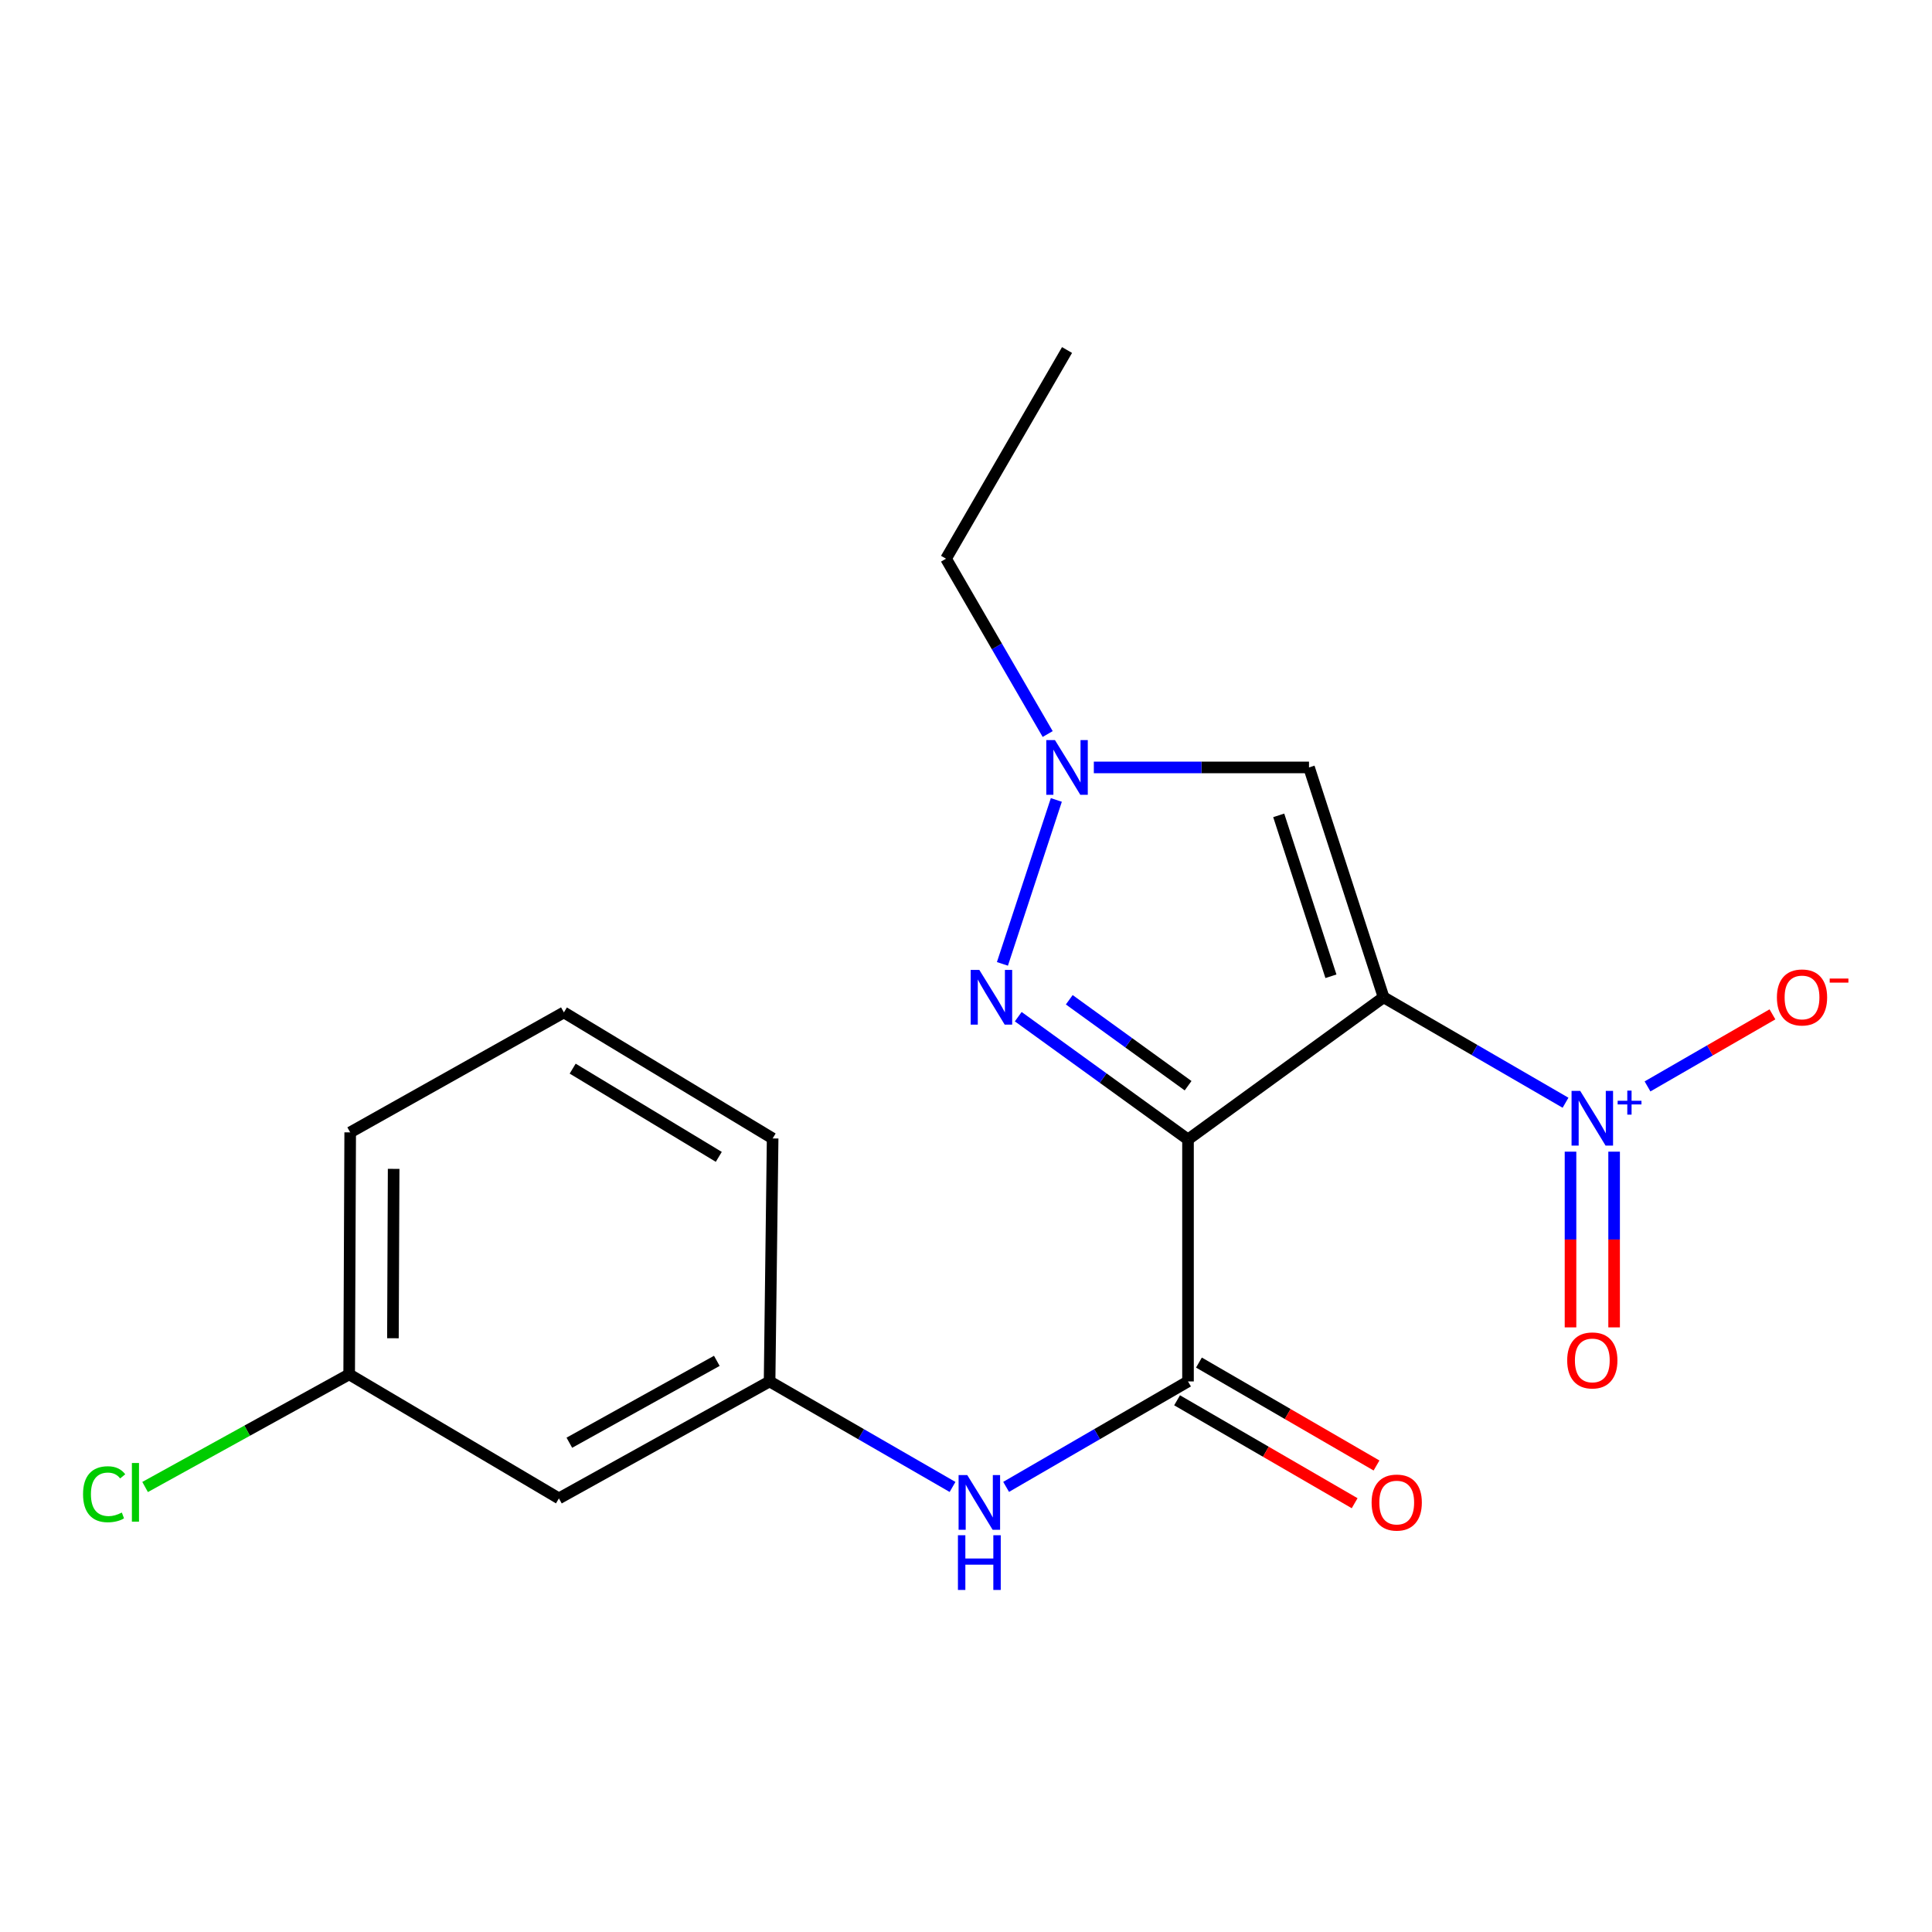 <?xml version='1.0' encoding='iso-8859-1'?>
<svg version='1.1' baseProfile='full'
              xmlns='http://www.w3.org/2000/svg'
                      xmlns:rdkit='http://www.rdkit.org/xml'
                      xmlns:xlink='http://www.w3.org/1999/xlink'
                  xml:space='preserve'
width='1000px' height='1000px' viewBox='0 0 1000 1000'>
<!-- END OF HEADER -->
<rect style='opacity:1.0;fill:#FFFFFF;stroke:none' width='1000' height='1000' x='0' y='0'> </rect>
<path class='bond-0' d='M 716.146,516.194 L 614.911,589.782' style='fill:none;fill-rule:evenodd;stroke:#000000;stroke-width:6px;stroke-linecap:butt;stroke-linejoin:miter;stroke-opacity:1' />
<path class='bond-1' d='M 716.146,516.194 L 763.231,543.485' style='fill:none;fill-rule:evenodd;stroke:#000000;stroke-width:6px;stroke-linecap:butt;stroke-linejoin:miter;stroke-opacity:1' />
<path class='bond-1' d='M 763.231,543.485 L 810.316,570.776' style='fill:none;fill-rule:evenodd;stroke:#0000FF;stroke-width:6px;stroke-linecap:butt;stroke-linejoin:miter;stroke-opacity:1' />
<path class='bond-4' d='M 716.146,516.194 L 677.541,397.217' style='fill:none;fill-rule:evenodd;stroke:#000000;stroke-width:6px;stroke-linecap:butt;stroke-linejoin:miter;stroke-opacity:1' />
<path class='bond-4' d='M 688.888,505.313 L 661.864,422.029' style='fill:none;fill-rule:evenodd;stroke:#000000;stroke-width:6px;stroke-linecap:butt;stroke-linejoin:miter;stroke-opacity:1' />
<path class='bond-2' d='M 614.911,589.782 L 570.977,558.007' style='fill:none;fill-rule:evenodd;stroke:#000000;stroke-width:6px;stroke-linecap:butt;stroke-linejoin:miter;stroke-opacity:1' />
<path class='bond-2' d='M 570.977,558.007 L 527.042,526.232' style='fill:none;fill-rule:evenodd;stroke:#0000FF;stroke-width:6px;stroke-linecap:butt;stroke-linejoin:miter;stroke-opacity:1' />
<path class='bond-2' d='M 614.957,561.962 L 584.203,539.719' style='fill:none;fill-rule:evenodd;stroke:#000000;stroke-width:6px;stroke-linecap:butt;stroke-linejoin:miter;stroke-opacity:1' />
<path class='bond-2' d='M 584.203,539.719 L 553.448,517.477' style='fill:none;fill-rule:evenodd;stroke:#0000FF;stroke-width:6px;stroke-linecap:butt;stroke-linejoin:miter;stroke-opacity:1' />
<path class='bond-3' d='M 614.911,589.782 L 614.911,715.028' style='fill:none;fill-rule:evenodd;stroke:#000000;stroke-width:6px;stroke-linecap:butt;stroke-linejoin:miter;stroke-opacity:1' />
<path class='bond-7' d='M 852.755,562.325 L 885.084,543.675' style='fill:none;fill-rule:evenodd;stroke:#0000FF;stroke-width:6px;stroke-linecap:butt;stroke-linejoin:miter;stroke-opacity:1' />
<path class='bond-7' d='M 885.084,543.675 L 917.414,525.025' style='fill:none;fill-rule:evenodd;stroke:#FF0000;stroke-width:6px;stroke-linecap:butt;stroke-linejoin:miter;stroke-opacity:1' />
<path class='bond-8' d='M 812.893,596.102 L 812.893,641.576' style='fill:none;fill-rule:evenodd;stroke:#0000FF;stroke-width:6px;stroke-linecap:butt;stroke-linejoin:miter;stroke-opacity:1' />
<path class='bond-8' d='M 812.893,641.576 L 812.893,687.05' style='fill:none;fill-rule:evenodd;stroke:#FF0000;stroke-width:6px;stroke-linecap:butt;stroke-linejoin:miter;stroke-opacity:1' />
<path class='bond-8' d='M 835.462,596.102 L 835.462,641.576' style='fill:none;fill-rule:evenodd;stroke:#0000FF;stroke-width:6px;stroke-linecap:butt;stroke-linejoin:miter;stroke-opacity:1' />
<path class='bond-8' d='M 835.462,641.576 L 835.462,687.05' style='fill:none;fill-rule:evenodd;stroke:#FF0000;stroke-width:6px;stroke-linecap:butt;stroke-linejoin:miter;stroke-opacity:1' />
<path class='bond-19' d='M 518.85,498.903 L 546.757,414.053' style='fill:none;fill-rule:evenodd;stroke:#0000FF;stroke-width:6px;stroke-linecap:butt;stroke-linejoin:miter;stroke-opacity:1' />
<path class='bond-6' d='M 614.911,715.028 L 567.839,742.318' style='fill:none;fill-rule:evenodd;stroke:#000000;stroke-width:6px;stroke-linecap:butt;stroke-linejoin:miter;stroke-opacity:1' />
<path class='bond-6' d='M 567.839,742.318 L 520.767,769.608' style='fill:none;fill-rule:evenodd;stroke:#0000FF;stroke-width:6px;stroke-linecap:butt;stroke-linejoin:miter;stroke-opacity:1' />
<path class='bond-9' d='M 609.253,724.791 L 655.207,751.427' style='fill:none;fill-rule:evenodd;stroke:#000000;stroke-width:6px;stroke-linecap:butt;stroke-linejoin:miter;stroke-opacity:1' />
<path class='bond-9' d='M 655.207,751.427 L 701.162,778.063' style='fill:none;fill-rule:evenodd;stroke:#FF0000;stroke-width:6px;stroke-linecap:butt;stroke-linejoin:miter;stroke-opacity:1' />
<path class='bond-9' d='M 620.57,705.265 L 666.525,731.901' style='fill:none;fill-rule:evenodd;stroke:#000000;stroke-width:6px;stroke-linecap:butt;stroke-linejoin:miter;stroke-opacity:1' />
<path class='bond-9' d='M 666.525,731.901 L 712.479,758.537' style='fill:none;fill-rule:evenodd;stroke:#FF0000;stroke-width:6px;stroke-linecap:butt;stroke-linejoin:miter;stroke-opacity:1' />
<path class='bond-5' d='M 677.541,397.217 L 621.853,397.217' style='fill:none;fill-rule:evenodd;stroke:#000000;stroke-width:6px;stroke-linecap:butt;stroke-linejoin:miter;stroke-opacity:1' />
<path class='bond-5' d='M 621.853,397.217 L 566.166,397.217' style='fill:none;fill-rule:evenodd;stroke:#0000FF;stroke-width:6px;stroke-linecap:butt;stroke-linejoin:miter;stroke-opacity:1' />
<path class='bond-14' d='M 542.276,379.935 L 515.971,334.561' style='fill:none;fill-rule:evenodd;stroke:#0000FF;stroke-width:6px;stroke-linecap:butt;stroke-linejoin:miter;stroke-opacity:1' />
<path class='bond-14' d='M 515.971,334.561 L 489.666,289.186' style='fill:none;fill-rule:evenodd;stroke:#000000;stroke-width:6px;stroke-linecap:butt;stroke-linejoin:miter;stroke-opacity:1' />
<path class='bond-10' d='M 493.033,769.643 L 445.684,742.335' style='fill:none;fill-rule:evenodd;stroke:#0000FF;stroke-width:6px;stroke-linecap:butt;stroke-linejoin:miter;stroke-opacity:1' />
<path class='bond-10' d='M 445.684,742.335 L 398.336,715.028' style='fill:none;fill-rule:evenodd;stroke:#000000;stroke-width:6px;stroke-linecap:butt;stroke-linejoin:miter;stroke-opacity:1' />
<path class='bond-11' d='M 398.336,715.028 L 289.29,775.563' style='fill:none;fill-rule:evenodd;stroke:#000000;stroke-width:6px;stroke-linecap:butt;stroke-linejoin:miter;stroke-opacity:1' />
<path class='bond-11' d='M 371.025,704.375 L 294.692,746.75' style='fill:none;fill-rule:evenodd;stroke:#000000;stroke-width:6px;stroke-linecap:butt;stroke-linejoin:miter;stroke-opacity:1' />
<path class='bond-16' d='M 398.336,715.028 L 399.916,589.255' style='fill:none;fill-rule:evenodd;stroke:#000000;stroke-width:6px;stroke-linecap:butt;stroke-linejoin:miter;stroke-opacity:1' />
<path class='bond-12' d='M 289.29,775.563 L 180.732,711.366' style='fill:none;fill-rule:evenodd;stroke:#000000;stroke-width:6px;stroke-linecap:butt;stroke-linejoin:miter;stroke-opacity:1' />
<path class='bond-13' d='M 180.732,711.366 L 127.919,740.518' style='fill:none;fill-rule:evenodd;stroke:#000000;stroke-width:6px;stroke-linecap:butt;stroke-linejoin:miter;stroke-opacity:1' />
<path class='bond-13' d='M 127.919,740.518 L 75.105,769.669' style='fill:none;fill-rule:evenodd;stroke:#00CC00;stroke-width:6px;stroke-linecap:butt;stroke-linejoin:miter;stroke-opacity:1' />
<path class='bond-20' d='M 180.732,711.366 L 181.259,586.12' style='fill:none;fill-rule:evenodd;stroke:#000000;stroke-width:6px;stroke-linecap:butt;stroke-linejoin:miter;stroke-opacity:1' />
<path class='bond-20' d='M 203.38,692.674 L 203.749,605.002' style='fill:none;fill-rule:evenodd;stroke:#000000;stroke-width:6px;stroke-linecap:butt;stroke-linejoin:miter;stroke-opacity:1' />
<path class='bond-18' d='M 489.666,289.186 L 552.295,181.168' style='fill:none;fill-rule:evenodd;stroke:#000000;stroke-width:6px;stroke-linecap:butt;stroke-linejoin:miter;stroke-opacity:1' />
<path class='bond-15' d='M 291.872,524.018 L 399.916,589.255' style='fill:none;fill-rule:evenodd;stroke:#000000;stroke-width:6px;stroke-linecap:butt;stroke-linejoin:miter;stroke-opacity:1' />
<path class='bond-15' d='M 296.413,553.124 L 372.044,598.79' style='fill:none;fill-rule:evenodd;stroke:#000000;stroke-width:6px;stroke-linecap:butt;stroke-linejoin:miter;stroke-opacity:1' />
<path class='bond-17' d='M 291.872,524.018 L 181.259,586.12' style='fill:none;fill-rule:evenodd;stroke:#000000;stroke-width:6px;stroke-linecap:butt;stroke-linejoin:miter;stroke-opacity:1' />
<path  class='atom-2' d='M 817.917 564.651
L 827.197 579.651
Q 828.117 581.131, 829.597 583.811
Q 831.077 586.491, 831.157 586.651
L 831.157 564.651
L 834.917 564.651
L 834.917 592.971
L 831.037 592.971
L 821.077 576.571
Q 819.917 574.651, 818.677 572.451
Q 817.477 570.251, 817.117 569.571
L 817.117 592.971
L 813.437 592.971
L 813.437 564.651
L 817.917 564.651
' fill='#0000FF'/>
<path  class='atom-2' d='M 837.293 569.755
L 842.283 569.755
L 842.283 564.502
L 844.5 564.502
L 844.5 569.755
L 849.622 569.755
L 849.622 571.656
L 844.5 571.656
L 844.5 576.936
L 842.283 576.936
L 842.283 571.656
L 837.293 571.656
L 837.293 569.755
' fill='#0000FF'/>
<path  class='atom-3' d='M 506.902 502.034
L 516.182 517.034
Q 517.102 518.514, 518.582 521.194
Q 520.062 523.874, 520.142 524.034
L 520.142 502.034
L 523.902 502.034
L 523.902 530.354
L 520.022 530.354
L 510.062 513.954
Q 508.902 512.034, 507.662 509.834
Q 506.462 507.634, 506.102 506.954
L 506.102 530.354
L 502.422 530.354
L 502.422 502.034
L 506.902 502.034
' fill='#0000FF'/>
<path  class='atom-6' d='M 546.035 383.057
L 555.315 398.057
Q 556.235 399.537, 557.715 402.217
Q 559.195 404.897, 559.275 405.057
L 559.275 383.057
L 563.035 383.057
L 563.035 411.377
L 559.155 411.377
L 549.195 394.977
Q 548.035 393.057, 546.795 390.857
Q 545.595 388.657, 545.235 387.977
L 545.235 411.377
L 541.555 411.377
L 541.555 383.057
L 546.035 383.057
' fill='#0000FF'/>
<path  class='atom-7' d='M 500.646 763.484
L 509.926 778.484
Q 510.846 779.964, 512.326 782.644
Q 513.806 785.324, 513.886 785.484
L 513.886 763.484
L 517.646 763.484
L 517.646 791.804
L 513.766 791.804
L 503.806 775.404
Q 502.646 773.484, 501.406 771.284
Q 500.206 769.084, 499.846 768.404
L 499.846 791.804
L 496.166 791.804
L 496.166 763.484
L 500.646 763.484
' fill='#0000FF'/>
<path  class='atom-7' d='M 495.826 794.636
L 499.666 794.636
L 499.666 806.676
L 514.146 806.676
L 514.146 794.636
L 517.986 794.636
L 517.986 822.956
L 514.146 822.956
L 514.146 809.876
L 499.666 809.876
L 499.666 822.956
L 495.826 822.956
L 495.826 794.636
' fill='#0000FF'/>
<path  class='atom-8' d='M 919.722 516.274
Q 919.722 509.474, 923.082 505.674
Q 926.442 501.874, 932.722 501.874
Q 939.002 501.874, 942.362 505.674
Q 945.722 509.474, 945.722 516.274
Q 945.722 523.154, 942.322 527.074
Q 938.922 530.954, 932.722 530.954
Q 926.482 530.954, 923.082 527.074
Q 919.722 523.194, 919.722 516.274
M 932.722 527.754
Q 937.042 527.754, 939.362 524.874
Q 941.722 521.954, 941.722 516.274
Q 941.722 510.714, 939.362 507.914
Q 937.042 505.074, 932.722 505.074
Q 928.402 505.074, 926.042 507.874
Q 923.722 510.674, 923.722 516.274
Q 923.722 521.994, 926.042 524.874
Q 928.402 527.754, 932.722 527.754
' fill='#FF0000'/>
<path  class='atom-8' d='M 947.042 506.496
L 956.731 506.496
L 956.731 508.608
L 947.042 508.608
L 947.042 506.496
' fill='#FF0000'/>
<path  class='atom-9' d='M 811.177 704.149
Q 811.177 697.349, 814.537 693.549
Q 817.897 689.749, 824.177 689.749
Q 830.457 689.749, 833.817 693.549
Q 837.177 697.349, 837.177 704.149
Q 837.177 711.029, 833.777 714.949
Q 830.377 718.829, 824.177 718.829
Q 817.937 718.829, 814.537 714.949
Q 811.177 711.069, 811.177 704.149
M 824.177 715.629
Q 828.497 715.629, 830.817 712.749
Q 833.177 709.829, 833.177 704.149
Q 833.177 698.589, 830.817 695.789
Q 828.497 692.949, 824.177 692.949
Q 819.857 692.949, 817.497 695.749
Q 815.177 698.549, 815.177 704.149
Q 815.177 709.869, 817.497 712.749
Q 819.857 715.629, 824.177 715.629
' fill='#FF0000'/>
<path  class='atom-10' d='M 709.942 777.724
Q 709.942 770.924, 713.302 767.124
Q 716.662 763.324, 722.942 763.324
Q 729.222 763.324, 732.582 767.124
Q 735.942 770.924, 735.942 777.724
Q 735.942 784.604, 732.542 788.524
Q 729.142 792.404, 722.942 792.404
Q 716.702 792.404, 713.302 788.524
Q 709.942 784.644, 709.942 777.724
M 722.942 789.204
Q 727.262 789.204, 729.582 786.324
Q 731.942 783.404, 731.942 777.724
Q 731.942 772.164, 729.582 769.364
Q 727.262 766.524, 722.942 766.524
Q 718.622 766.524, 716.262 769.324
Q 713.942 772.124, 713.942 777.724
Q 713.942 783.444, 716.262 786.324
Q 718.622 789.204, 722.942 789.204
' fill='#FF0000'/>
<path  class='atom-14' d='M 42.986 773.408
Q 42.986 766.368, 46.266 762.688
Q 49.586 758.968, 55.866 758.968
Q 61.706 758.968, 64.826 763.088
L 62.186 765.248
Q 59.906 762.248, 55.866 762.248
Q 51.586 762.248, 49.306 765.128
Q 47.066 767.968, 47.066 773.408
Q 47.066 779.008, 49.386 781.888
Q 51.746 784.768, 56.306 784.768
Q 59.426 784.768, 63.066 782.888
L 64.186 785.888
Q 62.706 786.848, 60.466 787.408
Q 58.226 787.968, 55.746 787.968
Q 49.586 787.968, 46.266 784.208
Q 42.986 780.448, 42.986 773.408
' fill='#00CC00'/>
<path  class='atom-14' d='M 68.266 757.248
L 71.946 757.248
L 71.946 787.608
L 68.266 787.608
L 68.266 757.248
' fill='#00CC00'/>
</svg>
